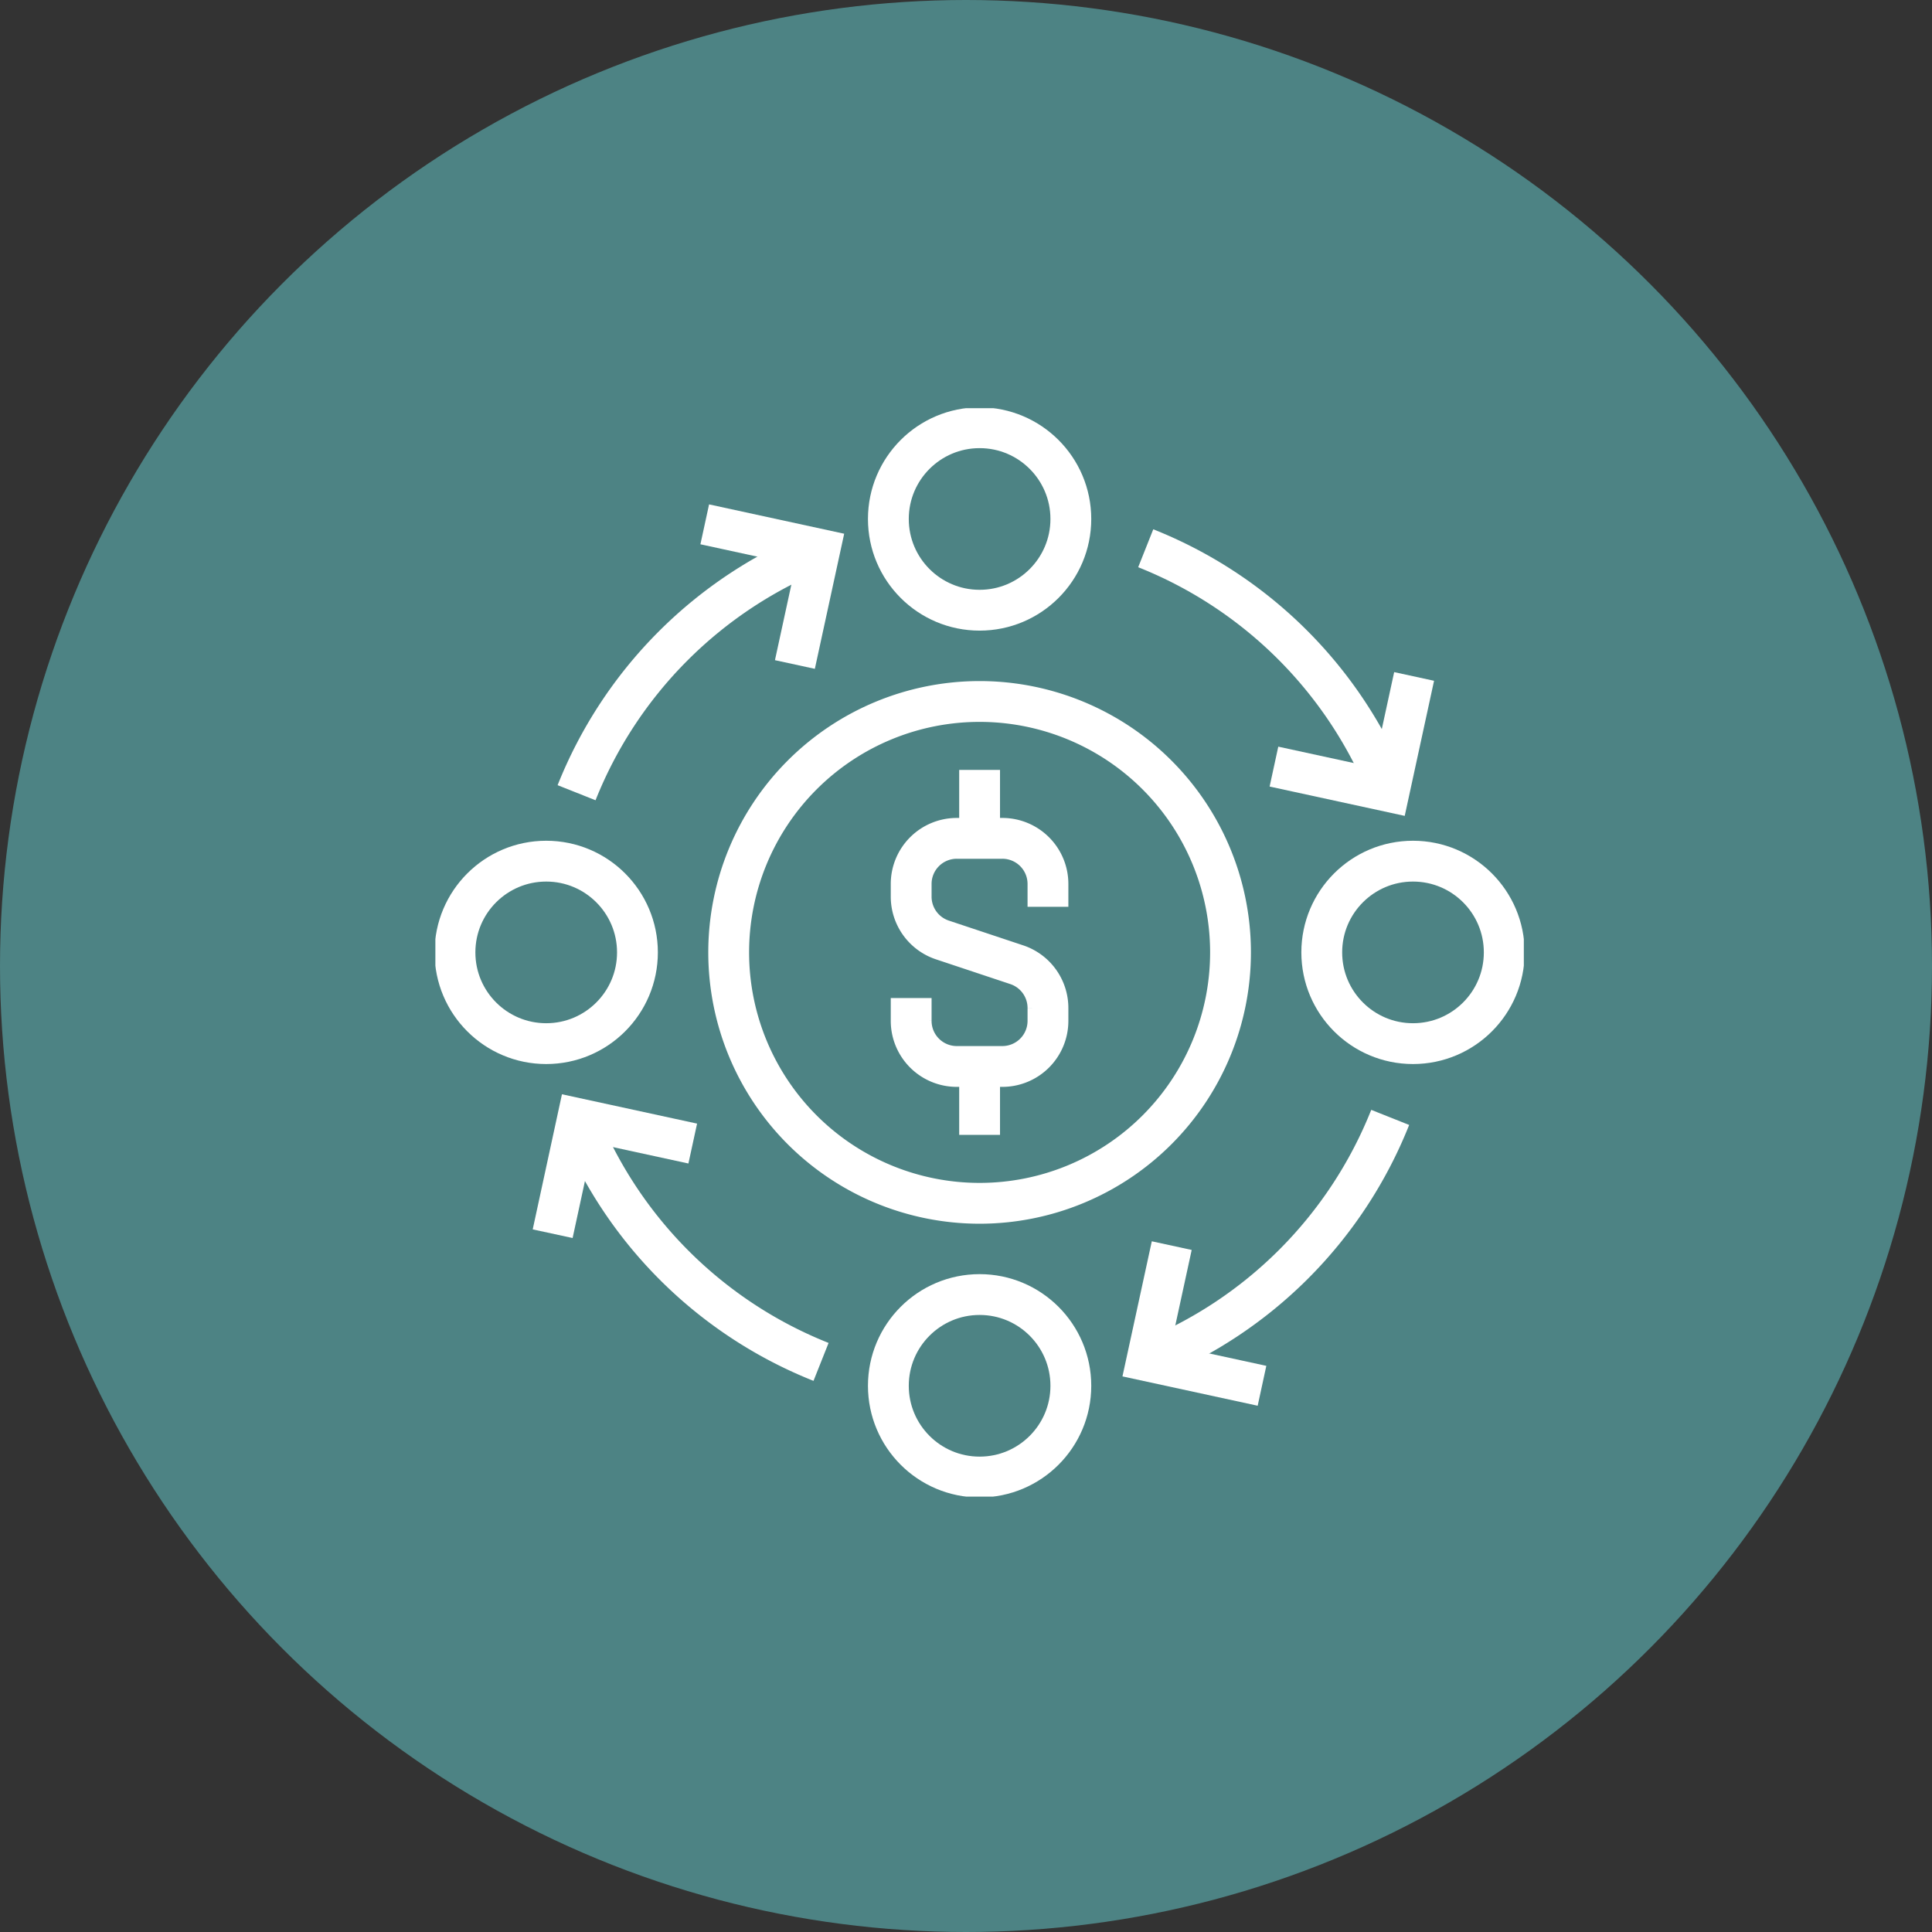 <svg xmlns="http://www.w3.org/2000/svg" xmlns:xlink="http://www.w3.org/1999/xlink" width="71" height="71" viewBox="0 0 71 71"><rect x="0" y="0" width="71" height="71" fill="#333333" stroke="none"/><defs><clipPath id="a"><rect width="40" height="40" fill="none" stroke="#fff" stroke-width="1.5"/></clipPath></defs><g transform="translate(-140 -2798)"><circle cx="35.5" cy="35.5" r="35.5" transform="translate(140 2798)" fill="#4d8384"/><g transform="translate(156 2813)"><g transform="translate(0 0)" clip-path="url(#a)"><path d="M36.45,38.823v.838a1.676,1.676,0,0,0,1.677,1.677H39.8a1.676,1.676,0,0,0,1.677-1.677v-.468A1.677,1.677,0,0,0,40.333,37.6L37.6,36.69A1.677,1.677,0,0,1,36.45,35.1v-.468a1.676,1.676,0,0,1,1.677-1.677H39.8a1.676,1.676,0,0,1,1.677,1.677v.838" transform="translate(-18.965 -17.146)" fill="none" stroke="#fff" stroke-miterlimit="10" stroke-width="1.5"/><line y1="2.515" transform="translate(20 13.294)" fill="none" stroke="#fff" stroke-miterlimit="10" stroke-width="1.5"/><line y2="2.515" transform="translate(20 24.191)" fill="none" stroke="#fff" stroke-miterlimit="10" stroke-width="1.5"/><path d="M40.911,31.691A9.221,9.221,0,1,1,31.69,22.47,9.221,9.221,0,0,1,40.911,31.691Z" transform="translate(-11.69 -11.691)" fill="none" stroke="#fff" stroke-miterlimit="10" stroke-width="1.5"/><path d="M10.816,19.76a15.979,15.979,0,0,1,8.943-8.944" transform="translate(-5.627 -5.628)" fill="none" stroke="#fff" stroke-miterlimit="10" stroke-width="1.5"/><circle cx="3.353" cy="3.353" r="3.353" transform="translate(16.647 32.574)" fill="none" stroke="#fff" stroke-miterlimit="10" stroke-width="1.5"/><circle cx="3.353" cy="3.353" r="3.353" transform="translate(16.647 0.719)" fill="none" stroke="#fff" stroke-miterlimit="10" stroke-width="1.5"/><circle cx="3.353" cy="3.353" r="3.353" transform="translate(32.574 16.647)" fill="none" stroke="#fff" stroke-miterlimit="10" stroke-width="1.5"/><circle cx="3.353" cy="3.353" r="3.353" transform="translate(0.72 16.647)" fill="none" stroke="#fff" stroke-miterlimit="10" stroke-width="1.5"/><path d="M20.636,8.9l4.232.919-.919,4.232" transform="translate(-10.737 -4.631)" fill="none" stroke="#fff" stroke-miterlimit="10" stroke-width="1.5"/><path d="M63.447,54.334A15.979,15.979,0,0,1,54.5,63.278" transform="translate(-28.358 -28.27)" fill="none" stroke="#fff" stroke-miterlimit="10" stroke-width="1.5"/><path d="M58.736,69.307,54.5,68.388l.919-4.232" transform="translate(-28.358 -33.38)" fill="none" stroke="#fff" stroke-miterlimit="10" stroke-width="1.5"/><path d="M19.844,63.363A15.979,15.979,0,0,1,10.9,54.42" transform="translate(-5.671 -28.314)" fill="none" stroke="#fff" stroke-miterlimit="10" stroke-width="1.5"/><path d="M8.984,58.652,9.9,54.42l4.232.919" transform="translate(-4.674 -28.314)" fill="none" stroke="#fff" stroke-miterlimit="10" stroke-width="1.5"/><path d="M54.418,10.732a15.98,15.98,0,0,1,8.944,8.943" transform="translate(-28.313 -5.584)" fill="none" stroke="#fff" stroke-miterlimit="10" stroke-width="1.5"/><path d="M69.391,20.552l-.919,4.232-4.232-.919" transform="translate(-33.423 -10.693)" fill="none" stroke="#fff" stroke-miterlimit="10" stroke-width="1.5"/></g></g></g></svg>